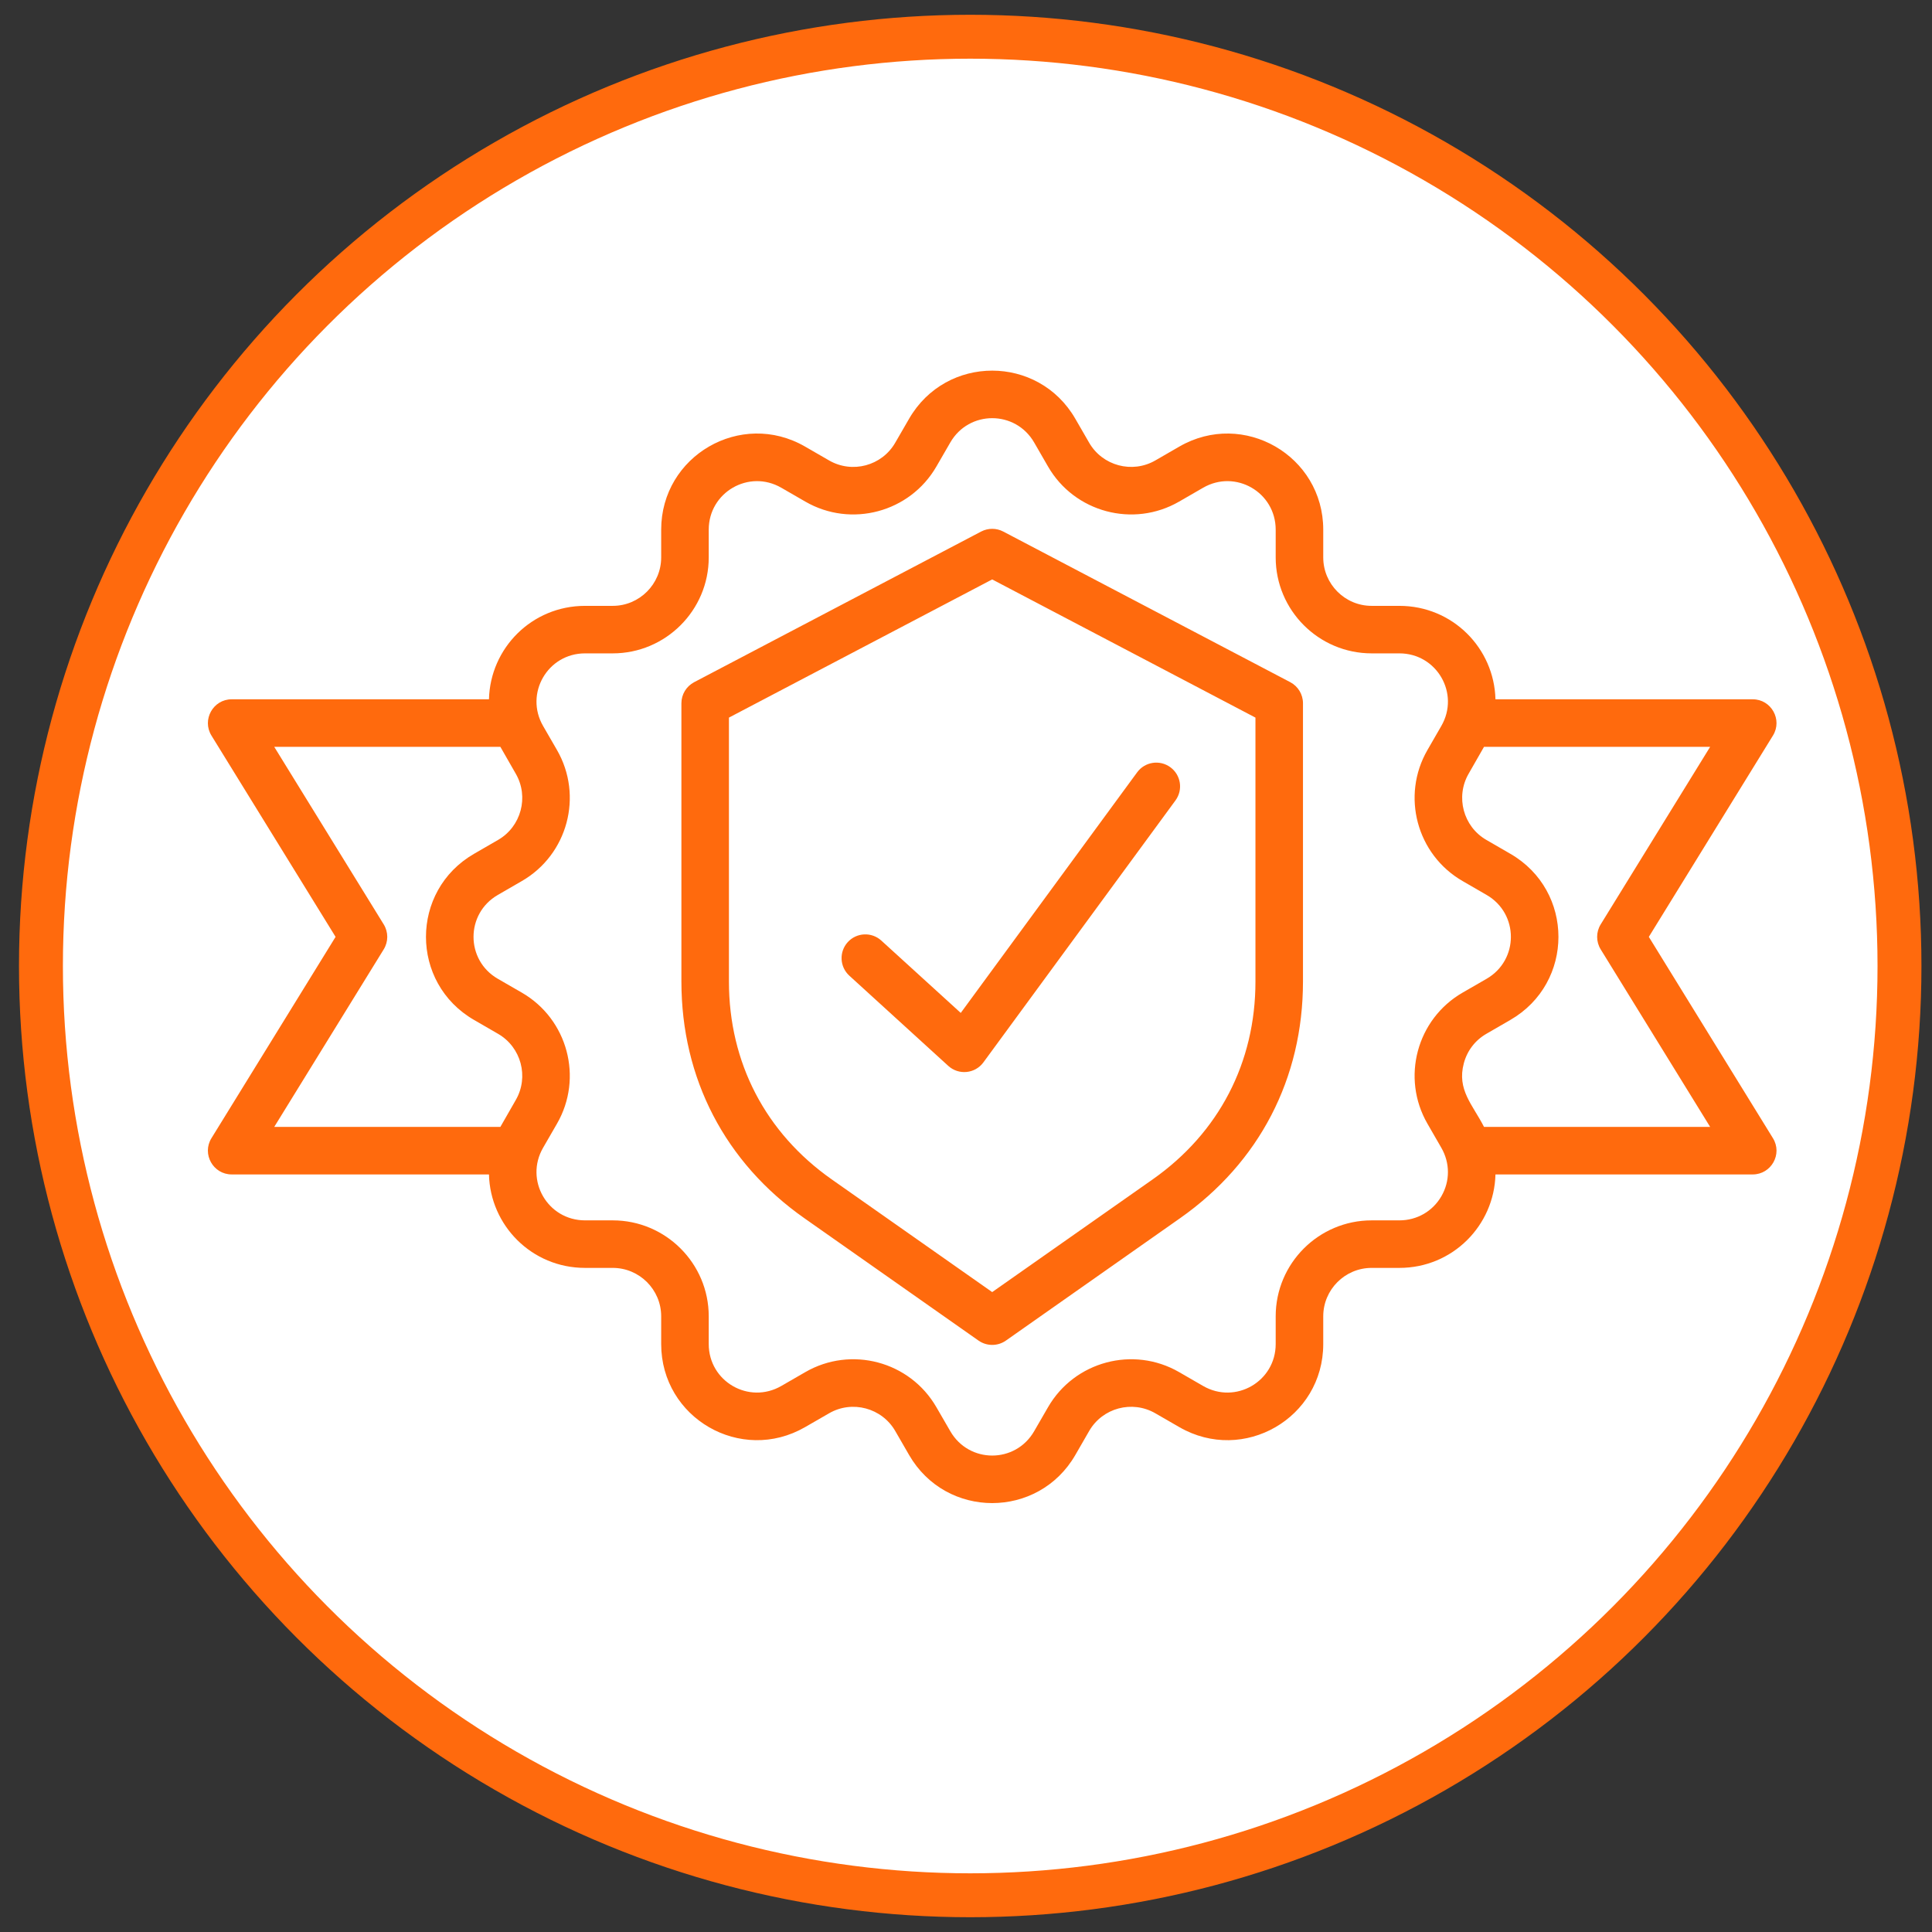 <svg xmlns="http://www.w3.org/2000/svg" width="88" height="88" viewBox="0 0 88 88" fill="none"><rect x="0" y="0" width="88" height="88" fill="#333333" stroke="none"/><circle cx="44.192" cy="44" r="42.327" fill="white" stroke="#FF6A0D" stroke-width="2"></circle><path fill-rule="evenodd" clip-rule="evenodd" d="M43.761 46.137L51.794 35.18C52.148 34.696 52.825 34.593 53.308 34.946C53.791 35.3 53.895 35.977 53.541 36.459L44.794 48.388C44.414 48.909 43.666 48.982 43.192 48.549L38.686 44.441C38.244 44.038 38.212 43.354 38.615 42.912C39.017 42.471 39.702 42.44 40.143 42.842L43.761 46.137ZM57.184 44.706V32.686L45.193 26.392L33.202 32.686V44.706C33.202 48.398 34.866 51.599 37.886 53.721L45.193 58.853L52.501 53.721C55.521 51.599 57.184 48.398 57.184 44.706ZM58.771 31.073L45.696 24.211C45.382 24.046 45.006 24.046 44.69 24.211L31.617 31.073C31.261 31.262 31.037 31.629 31.037 32.033V44.706C31.037 49.123 33.027 52.954 36.642 55.491L44.572 61.063C44.946 61.324 45.443 61.324 45.816 61.063L53.746 55.491C57.36 52.954 59.349 49.123 59.349 44.706V32.033C59.349 31.629 59.126 31.262 58.771 31.073ZM67.595 51.329C67.078 50.315 66.351 49.639 66.676 48.428C66.828 47.859 67.192 47.383 67.7 47.09L68.794 46.457C71.715 44.771 71.715 40.574 68.794 38.889L67.7 38.256C66.65 37.65 66.287 36.295 66.893 35.244L67.595 34.017H77.895L72.909 42.105C72.694 42.453 72.694 42.892 72.909 43.242L77.895 51.329H67.595ZM65.654 54.485C66.052 53.797 66.05 52.971 65.65 52.279L65.019 51.184C63.813 49.096 64.53 46.419 66.618 45.214L67.712 44.583C69.187 43.731 69.189 41.616 67.712 40.763L66.618 40.13C64.53 38.926 63.813 36.249 65.019 34.161L65.65 33.067C66.504 31.588 65.444 29.76 63.739 29.76H62.477C60.066 29.76 58.106 27.799 58.106 25.39V24.127C58.106 22.421 56.275 21.363 54.799 22.217L53.706 22.848C51.619 24.053 48.94 23.336 47.736 21.249L47.104 20.154C46.251 18.679 44.137 18.678 43.285 20.154L42.652 21.249C41.447 23.336 38.769 24.053 36.682 22.848L35.589 22.217C34.112 21.363 32.282 22.422 32.282 24.127V25.39C32.282 27.799 30.32 29.76 27.91 29.76H26.648C24.938 29.76 23.887 31.596 24.737 33.067L25.369 34.161C26.574 36.248 25.857 38.926 23.77 40.13L22.676 40.763C21.2 41.614 21.199 43.731 22.676 44.583L23.77 45.214C25.856 46.419 26.575 49.097 25.369 51.184L24.737 52.279C23.886 53.751 24.939 55.586 26.648 55.586H27.91C30.32 55.586 32.282 57.545 32.282 59.956V61.219C32.282 62.924 34.111 63.982 35.589 63.128L36.682 62.497C38.763 61.295 41.443 62.002 42.652 64.097L43.285 65.19C44.138 66.668 46.251 66.668 47.104 65.19L47.736 64.097C48.94 62.009 51.619 61.292 53.706 62.497L54.799 63.128C56.276 63.982 58.106 62.924 58.106 61.219V59.956C58.106 57.545 60.066 55.586 62.477 55.586H63.739C64.541 55.586 65.256 55.174 65.654 54.485ZM17.478 43.242C17.693 42.892 17.693 42.453 17.478 42.105L12.491 34.017H22.791L23.494 35.244C24.101 36.296 23.739 37.649 22.687 38.257L21.594 38.889C18.672 40.575 18.672 44.77 21.594 46.458L22.687 47.09C23.739 47.698 24.101 49.05 23.494 50.102L22.791 51.329H12.491L17.478 43.242ZM75.102 42.673L80.755 33.504C81.2 32.784 80.68 31.852 79.834 31.852H68.116C68.06 29.531 66.17 27.596 63.739 27.596H62.476C61.26 27.596 60.272 26.605 60.272 25.39V24.127C60.272 20.751 56.633 18.657 53.717 20.341L52.623 20.973C51.571 21.58 50.217 21.218 49.61 20.166L48.978 19.072C47.293 16.155 43.097 16.149 41.409 19.072L40.776 20.166C40.169 21.219 38.818 21.581 37.765 20.973L36.67 20.341C33.751 18.655 30.116 20.755 30.116 24.127V25.39C30.116 26.605 29.126 27.596 27.91 27.596H26.648C24.218 27.596 22.328 29.529 22.272 31.852H10.553C9.707 31.852 9.188 32.784 9.631 33.504L15.285 42.673L9.631 51.843C9.186 52.565 9.71 53.494 10.553 53.494H22.272C22.328 55.815 24.218 57.751 26.648 57.751H27.91C29.126 57.751 30.116 58.741 30.116 59.956V61.219C30.116 64.593 33.748 66.689 36.67 65.004L37.765 64.373C38.816 63.765 40.17 64.129 40.777 65.18L41.409 66.274C43.095 69.194 47.292 69.193 48.979 66.274L49.61 65.18C50.218 64.126 51.569 63.765 52.623 64.373L53.717 65.004C56.639 66.69 60.272 64.593 60.272 61.219V59.956C60.272 58.741 61.26 57.751 62.477 57.751H63.739C66.168 57.751 68.06 55.815 68.116 53.494H79.834C80.677 53.494 81.202 52.565 80.755 51.843L75.102 42.673Z" fill="#FF6A0D"></path></svg>